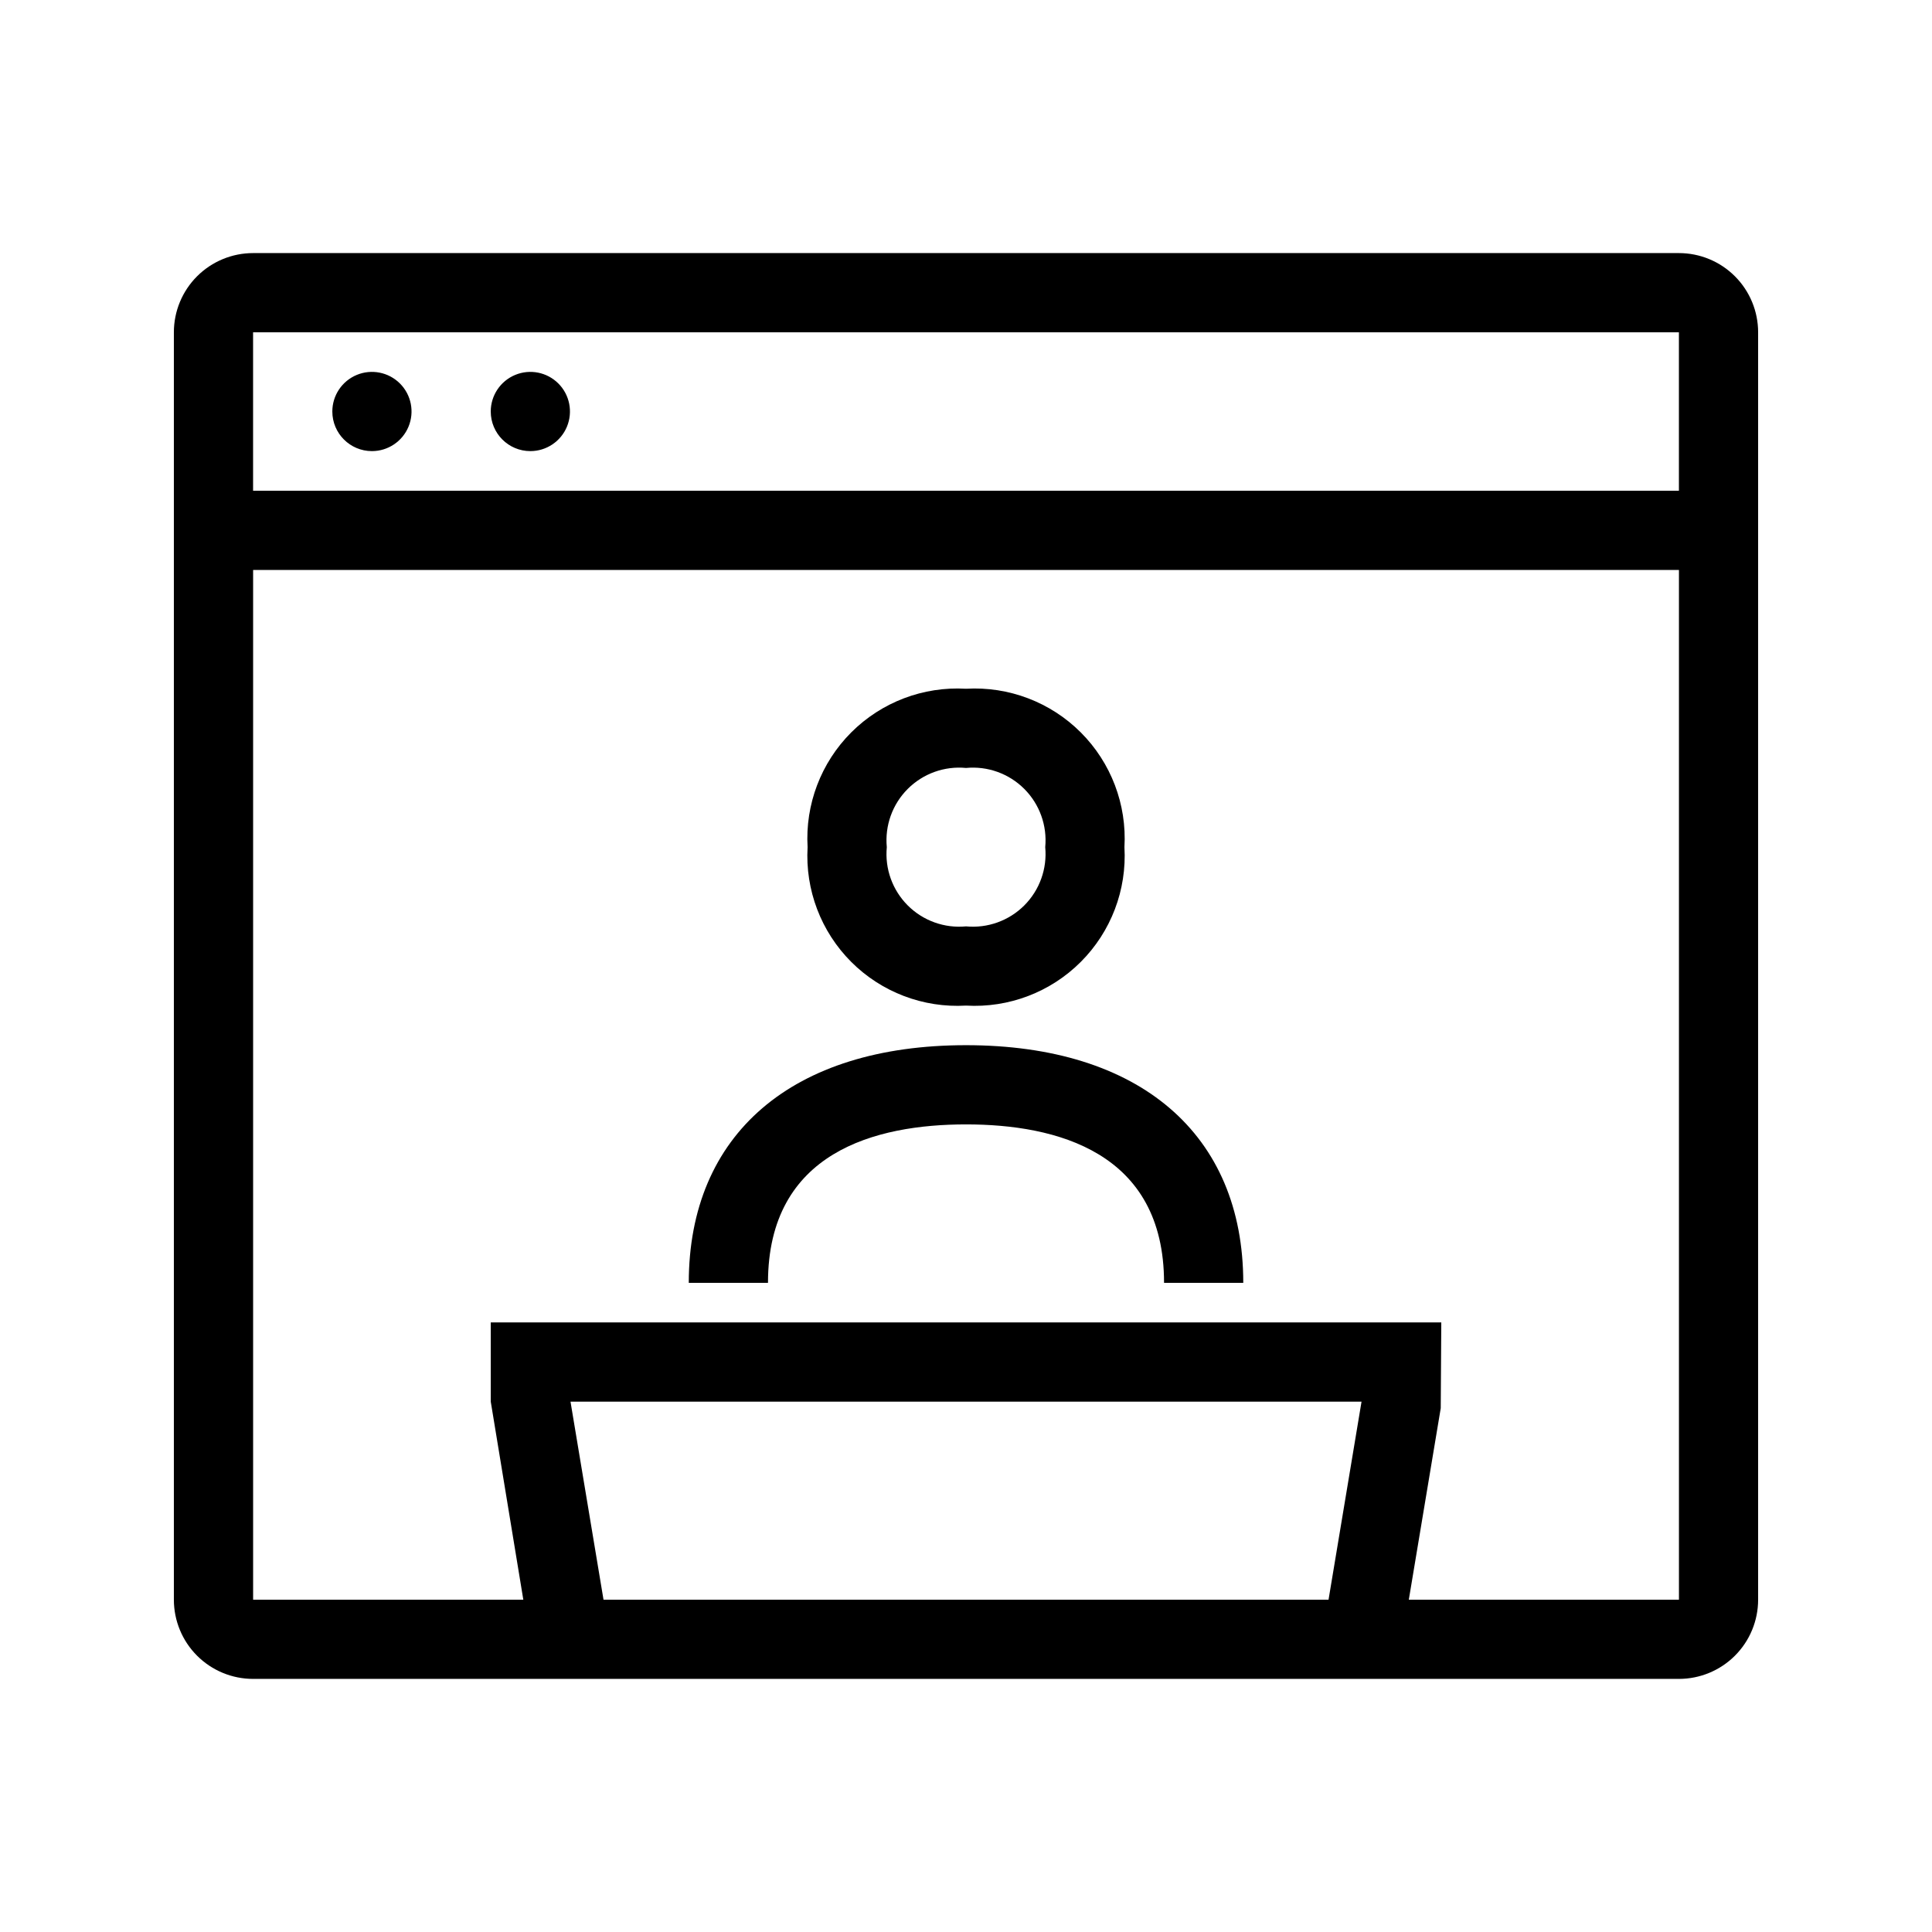 <?xml version="1.0" encoding="UTF-8"?>
<!-- Uploaded to: SVG Repo, www.svgrepo.com, Generator: SVG Repo Mixer Tools -->
<svg fill="#000000" width="800px" height="800px" version="1.1" viewBox="144 144 512 512" xmlns="http://www.w3.org/2000/svg">
 <path d="m588.93 211.07h-377.86c-5.566 0-10.906 2.211-14.844 6.148s-6.148 9.277-6.148 14.844v335.87c0 5.57 2.211 10.91 6.148 14.844 3.938 3.938 9.277 6.148 14.844 6.148h377.86c5.57 0 10.906-2.211 14.844-6.148 3.938-3.934 6.148-9.273 6.148-14.844v-335.87c0-5.566-2.211-10.906-6.148-14.844s-9.273-6.148-14.844-6.148zm0 20.992v41.984h-377.86v-41.984zm-293.74 283.39h209.63l-8.742 52.48h-192.14zm222.16 52.48 8.461-50.75 0.145-22.723h-251.9v20.992l8.629 52.48h-71.605v-272.89h377.86v272.89zm-285.28-314.88c0-4.246 2.559-8.074 6.481-9.699s8.434-0.727 11.438 2.277c3 3 3.898 7.516 2.273 11.438-1.625 3.922-5.449 6.481-9.695 6.481-5.797 0-10.496-4.699-10.496-10.496zm41.984 0c0-4.246 2.555-8.074 6.481-9.699 3.922-1.625 8.434-0.727 11.438 2.277 3 3 3.898 7.516 2.273 11.438-1.625 3.922-5.449 6.481-9.695 6.481-5.797 0-10.496-4.699-10.496-10.496zm125.95 157.44c11.324 0.66 22.391-3.551 30.41-11.574 8.023-8.02 12.234-19.086 11.574-30.41 0.66-11.324-3.551-22.395-11.574-30.414-8.02-8.02-19.086-12.23-30.41-11.57-11.324-0.66-22.395 3.551-30.414 11.57-8.02 8.02-12.23 19.09-11.57 30.414-0.66 11.324 3.551 22.391 11.57 30.41 8.02 8.023 19.09 12.234 30.414 11.574zm0-62.977c5.715-0.547 11.379 1.488 15.441 5.551 4.059 4.059 6.094 9.723 5.551 15.441 0.543 5.715-1.492 11.379-5.551 15.441-4.062 4.059-9.727 6.094-15.441 5.551-5.719 0.543-11.383-1.492-15.441-5.551-4.062-4.062-6.098-9.727-5.551-15.441-0.547-5.719 1.488-11.383 5.551-15.441 4.059-4.062 9.723-6.098 15.441-5.551zm73.473 136.45-20.992-0.004c0-34.699-28.539-41.984-52.48-41.984s-52.48 7.285-52.48 41.984h-20.992c0-39.434 27.469-62.977 73.473-62.977 46.004 0.004 73.473 23.543 73.473 62.977z"/>
</svg>